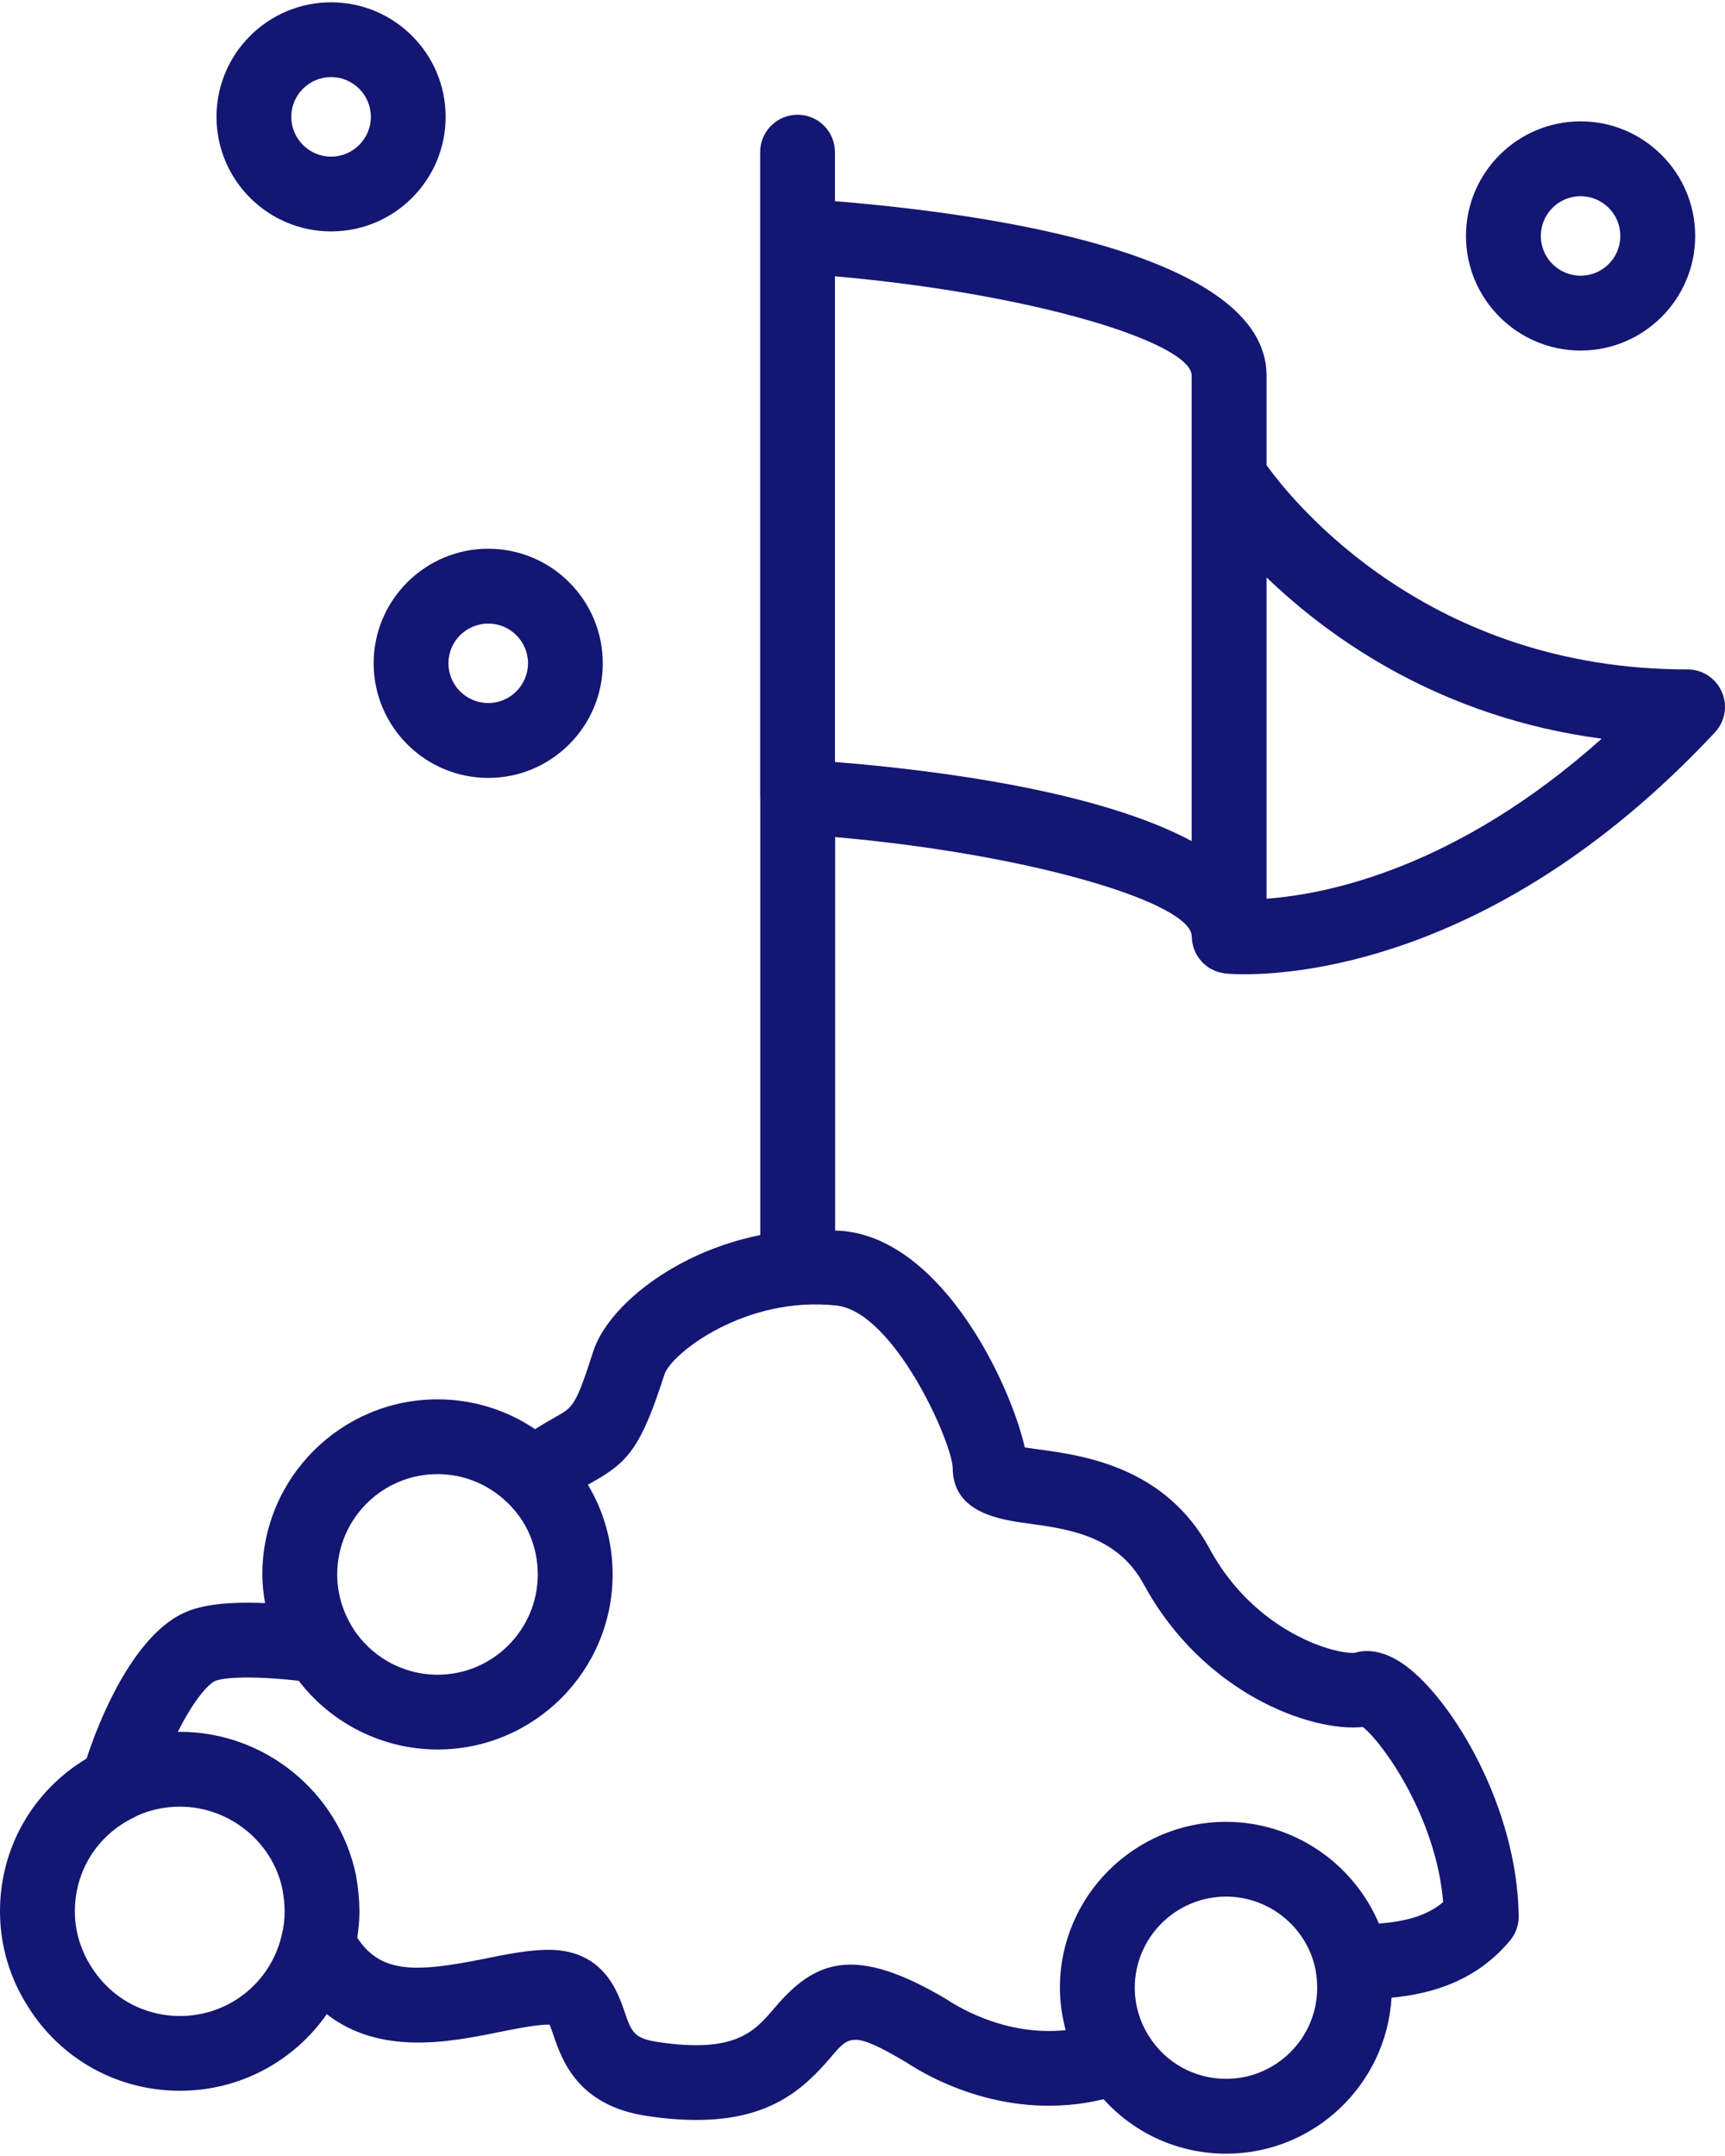 <svg width="100" height="125" viewBox="0 0 100 125" fill="none" xmlns="http://www.w3.org/2000/svg">
<path d="M73.424 52.104V33.476C77.152 37.063 83.539 41.595 92.851 42.828C84.393 50.386 76.854 51.857 73.424 52.104ZM69.083 48.765C63.667 45.859 54.386 44.662 48.403 44.177V16.019C60.05 17.045 69.083 19.889 69.083 21.784V48.765ZM55.229 85.093C55.229 87.735 57.998 88.109 59.65 88.336C61.939 88.65 64.784 89.038 66.31 91.863C69.72 98.143 75.945 100.432 79.007 100.129C80.194 101.069 83.266 105.409 83.66 110.279C82.791 111.017 81.604 111.401 79.936 111.522C78.451 108.021 74.985 105.626 71.079 105.626C65.769 105.626 61.444 109.941 61.444 115.246C61.444 116.08 61.565 116.903 61.777 117.702C58.463 118.05 55.79 116.519 54.861 115.908C49.54 112.745 47.256 113.644 44.912 116.403C43.75 117.772 42.654 119.066 38.157 118.394C36.737 118.187 36.601 117.793 36.202 116.62C35.787 115.423 34.933 112.922 31.538 113.048C30.442 113.089 29.3 113.316 28.087 113.564C24.176 114.347 22.1 114.463 20.71 112.346C20.786 111.846 20.837 111.335 20.837 110.815C20.837 110.183 20.776 109.516 20.635 108.708C19.629 103.898 15.339 100.407 10.434 100.407C10.388 100.407 10.348 100.417 10.307 100.417C11.181 98.653 12.045 97.648 12.475 97.456C12.515 97.436 13.47 97.027 17.315 97.446C19.21 99.927 22.196 101.432 25.364 101.432C30.962 101.432 35.514 96.88 35.514 91.282C35.514 89.407 35.009 87.629 34.079 86.083C34.15 86.042 34.241 85.987 34.307 85.951C36.444 84.764 37.161 83.9 38.521 79.681C38.905 78.499 43.164 75.124 48.479 75.69C51.804 76.048 55.148 83.501 55.229 85.093ZM71.079 120.526C69.25 120.526 67.578 119.606 66.597 118.04C66.067 117.206 65.784 116.236 65.784 115.246C65.784 112.331 68.159 109.961 71.079 109.961C73.575 109.961 75.753 111.735 76.253 114.155C76.324 114.518 76.359 114.887 76.359 115.246C76.359 118.156 73.989 120.526 71.079 120.526ZM10.434 116.883C8.327 116.883 6.412 115.822 5.285 114.018C4.669 113.053 4.34 111.947 4.34 110.815C4.34 108.466 5.654 106.384 7.766 105.373C7.826 105.343 7.887 105.313 7.948 105.272C8.721 104.924 9.559 104.747 10.434 104.747C13.298 104.747 15.799 106.788 16.37 109.522C16.456 110.012 16.502 110.436 16.502 110.815C16.502 111.3 16.441 111.765 16.32 112.24C15.668 114.973 13.248 116.883 10.434 116.883ZM25.364 85.466C26.89 85.466 28.34 86.063 29.451 87.154C30.563 88.24 31.174 89.7 31.174 91.282C31.174 94.49 28.567 97.097 25.364 97.097C23.333 97.097 21.433 96.021 20.392 94.283C19.841 93.368 19.548 92.333 19.548 91.282C19.548 88.073 22.155 85.466 25.364 85.466ZM99.818 40.12C99.474 39.327 98.696 38.811 97.832 38.811C97.817 38.811 97.807 38.811 97.797 38.811C82.877 38.811 75.071 29.252 73.424 26.973V21.784C73.424 14.675 57.276 12.386 48.403 11.664V8.819C48.403 7.622 47.433 6.652 46.236 6.652C45.038 6.652 44.068 7.622 44.068 8.819V13.68V46.193C44.068 46.213 44.073 46.233 44.073 46.254V71.607C39.071 72.608 35.226 75.77 34.393 78.347C33.377 81.505 33.221 81.591 32.2 82.157C31.877 82.339 31.467 82.576 31.018 82.859C29.355 81.738 27.4 81.131 25.364 81.131C19.765 81.131 15.208 85.684 15.208 91.282C15.208 91.843 15.274 92.393 15.365 92.944C12.596 92.828 11.368 93.187 10.666 93.51C8.16 94.652 6.164 98.477 5.017 101.958C1.91 103.827 0 107.122 0 110.815C0 112.78 0.566 114.695 1.622 116.337C3.527 119.394 6.821 121.218 10.434 121.218C13.925 121.218 17.052 119.49 18.942 116.777C22.049 119.192 26.071 118.399 28.946 117.813C29.977 117.606 30.947 117.414 31.689 117.383C31.76 117.383 31.816 117.383 31.861 117.388C31.932 117.55 32.023 117.818 32.094 118.025C32.584 119.445 33.493 122.092 37.525 122.683C38.576 122.84 39.521 122.911 40.37 122.911C44.659 122.911 46.61 121.107 48.216 119.212C49.227 118.025 49.464 117.747 52.556 119.581C53.901 120.47 58.438 123.047 63.975 121.708C65.774 123.699 68.32 124.866 71.079 124.866C76.187 124.866 80.366 120.859 80.669 115.822C83.054 115.6 85.6 114.827 87.535 112.513C87.869 112.113 88.051 111.608 88.04 111.093C87.96 104.752 84.201 98.598 81.518 96.597C80.472 95.824 79.461 95.561 78.562 95.819C77.577 95.96 72.817 94.753 70.124 89.796C67.552 85.037 62.793 84.385 60.236 84.037C59.979 84.001 59.67 83.961 59.408 83.92C58.579 80.262 54.694 71.996 48.944 71.375C48.767 71.36 48.59 71.355 48.413 71.344V48.532C60.05 49.558 69.083 52.398 69.083 54.282C69.083 54.322 69.094 54.353 69.094 54.388C69.099 54.464 69.104 54.54 69.119 54.615C69.129 54.686 69.139 54.752 69.159 54.818C69.174 54.888 69.195 54.954 69.22 55.025C69.245 55.09 69.27 55.151 69.301 55.217C69.331 55.277 69.366 55.338 69.402 55.399C69.437 55.459 69.472 55.515 69.518 55.571C69.558 55.626 69.604 55.682 69.649 55.732C69.695 55.783 69.74 55.833 69.791 55.879C69.846 55.924 69.897 55.97 69.952 56.01C70.008 56.056 70.064 56.091 70.124 56.131C70.185 56.167 70.246 56.197 70.311 56.227C70.372 56.263 70.438 56.288 70.508 56.313C70.569 56.338 70.64 56.359 70.705 56.374C70.776 56.394 70.852 56.409 70.928 56.419C70.963 56.424 70.993 56.44 71.029 56.44C71.12 56.45 71.504 56.485 72.15 56.485C75.748 56.485 87.343 55.383 99.414 42.464C100.005 41.833 100.167 40.913 99.818 40.12Z" fill="#141673"/>
<path d="M28.305 36.154C29.573 36.154 30.609 37.184 30.609 38.458C30.609 39.726 29.573 40.761 28.305 40.761C27.032 40.761 25.996 39.726 25.996 38.458C25.996 37.184 27.032 36.154 28.305 36.154ZM21.661 38.458C21.661 42.121 24.642 45.102 28.305 45.102C31.968 45.102 34.944 42.121 34.944 38.458C34.944 34.794 31.968 31.814 28.305 31.814C24.642 31.814 21.661 34.794 21.661 38.458Z" fill="#141673"/>
<path d="M91.628 11.376C92.901 11.376 93.932 12.407 93.932 13.68C93.932 14.953 92.901 15.984 91.628 15.984C90.355 15.984 89.324 14.953 89.324 13.68C89.324 12.407 90.355 11.376 91.628 11.376ZM91.628 20.324C95.291 20.324 98.272 17.343 98.272 13.68C98.272 10.017 95.291 7.036 91.628 7.036C87.965 7.036 84.984 10.017 84.984 13.68C84.984 17.343 87.965 20.324 91.628 20.324Z" fill="#141673"/>
<path d="M19.195 4.469C20.463 4.469 21.499 5.505 21.499 6.773C21.499 8.046 20.463 9.082 19.195 9.082C17.922 9.082 16.886 8.046 16.886 6.773C16.886 5.505 17.922 4.469 19.195 4.469ZM19.195 13.417C22.858 13.417 25.834 10.441 25.834 6.773C25.834 3.11 22.858 0.134 19.195 0.134C15.532 0.134 12.551 3.11 12.551 6.773C12.551 10.441 15.532 13.417 19.195 13.417Z" fill="#141673"/>
</svg>
